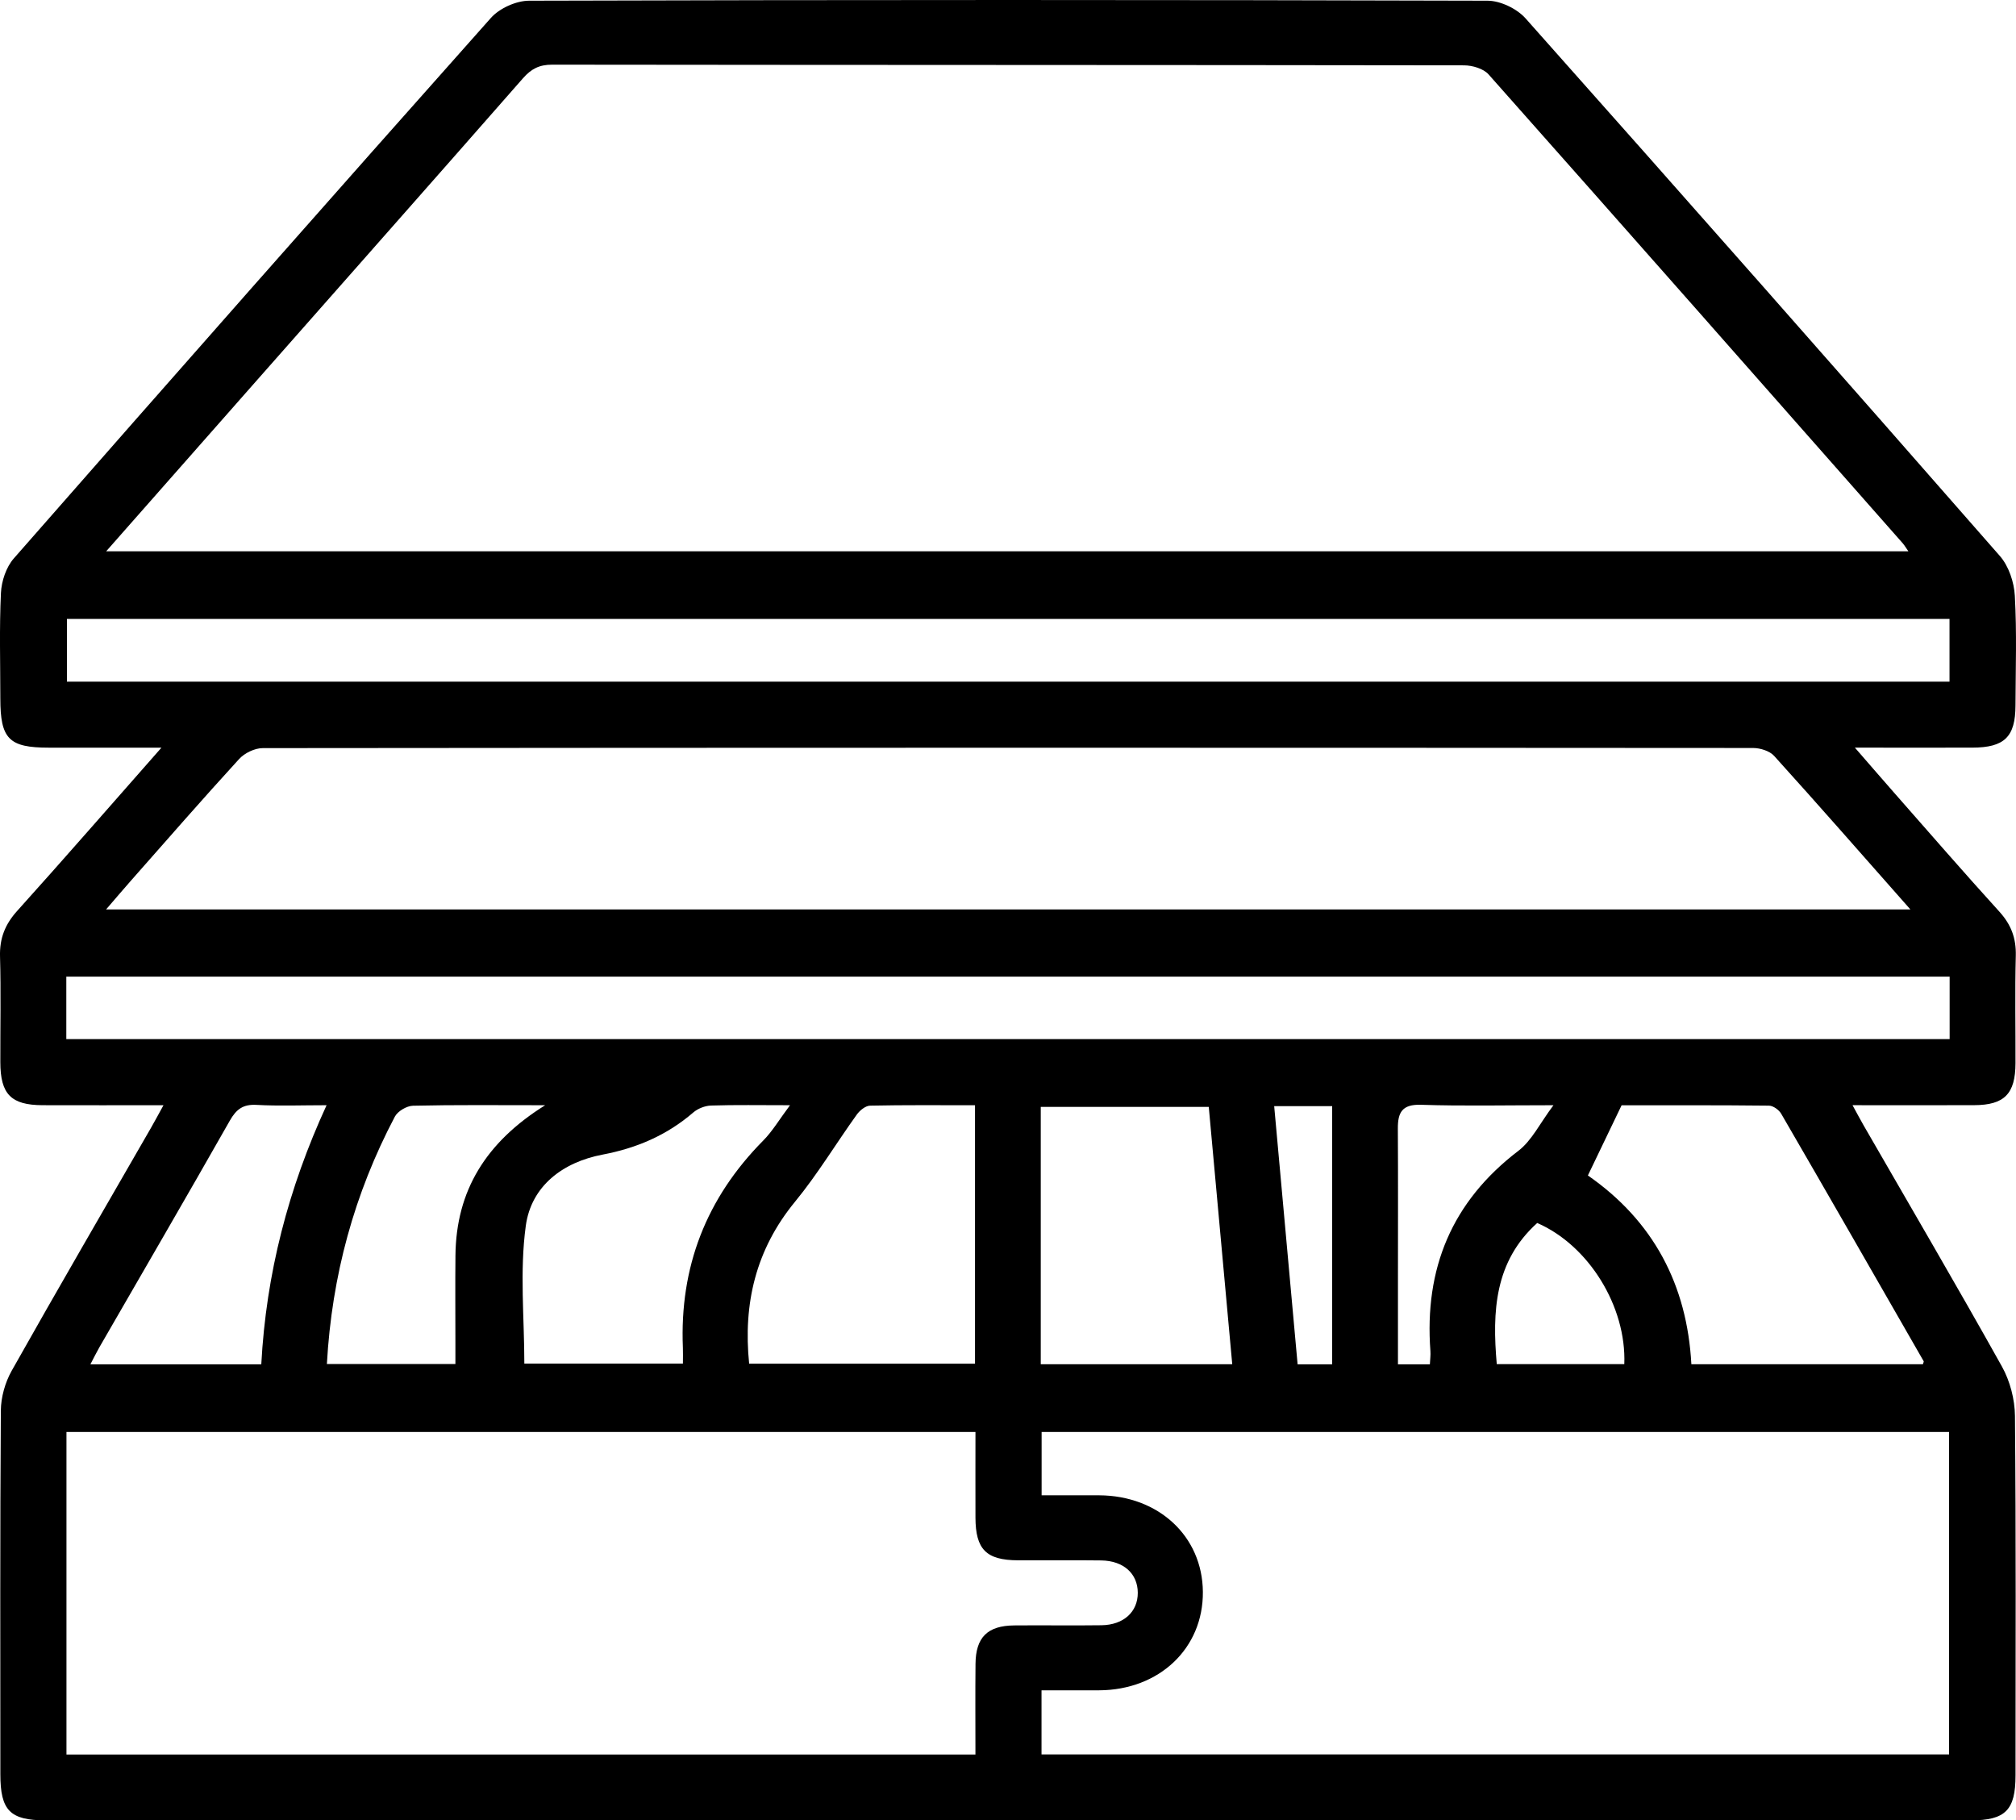 <svg viewBox="121.32 116.72 796.88 719.56" xmlns="http://www.w3.org/2000/svg"><path d="m185.94 553.6c-16.81 0-32.3.04-47.79-.01-12.46-.04-16.67-4.33-16.7-17.01-.04-13.92.27-27.84-.12-41.75-.2-7.18 1.97-12.71 6.79-18.05 18.76-20.83 37.16-41.98 57.02-64.52-16.01 0-30.28 0-44.55 0-15.74 0-19.13-3.45-19.14-19.41 0-13.92-.42-27.85.24-41.74.22-4.66 2.06-10.19 5.08-13.64 62.62-71.43 125.44-142.69 188.59-213.66 3.4-3.82 9.98-6.79 15.08-6.81 126.3-.37 252.61-.37 378.91 0 5.08.02 11.59 3.16 15.01 7.01 62.78 70.58 125.26 141.42 187.48 212.5 3.49 3.98 5.6 10.33 5.9 15.72.81 14.41.31 28.89.26 43.34-.04 12.43-4.36 16.65-17.05 16.68-14.88.04-29.76 0-46.44 0 6.14 7.05 11.11 12.82 16.14 18.54 13.61 15.47 27.11 31.04 40.97 46.29 4.64 5.11 6.67 10.48 6.5 17.36-.36 14.18-.07 28.37-.12 42.55-.04 12.11-4.39 16.55-16.33 16.59-15.51.06-31.03.01-48.09.01 1.76 3.2 3.02 5.61 4.38 7.97 18.28 31.74 36.81 63.34 54.67 95.31 3.2 5.74 5.1 13 5.16 19.57.43 47.37.24 94.74.22 142.11 0 13.69-4.01 17.73-17.61 17.73-253.68 0-507.36 0-761.04 0-14.08 0-17.9-3.9-17.9-18.23-.01-47.91-.14-95.82.19-143.72.04-5.3 1.69-11.15 4.3-15.79 18.1-32.15 36.66-64.04 55.06-96.01 1.44-2.51 2.81-5.07 4.94-8.94zm-22.65-218.96h712.37c-1.08-1.54-1.58-2.42-2.23-3.17-54.51-61.83-108.99-123.69-163.7-185.33-2.04-2.3-6.4-3.58-9.68-3.59-120.16-.18-240.32-.12-360.48-.27-5.09 0-8.28 1.67-11.54 5.39-34.58 39.44-69.33 78.73-104.02 118.07-19.96 22.63-39.89 45.27-60.72 68.9zm343.6 475.63c0-12.4-.09-24.13.03-35.86.1-10.48 4.74-15.08 15.27-15.18 11.5-.11 23.01.09 34.51-.07 8.79-.12 14.39-5.31 14.36-12.85-.03-7.55-5.61-12.64-14.43-12.77-10.97-.15-21.94 0-32.91-.05-12.56-.05-16.78-4.29-16.82-16.89-.04-11.39 0-22.77 0-33.85h-359.31v127.52h359.29zm369.56-334.07c-18.67-21.13-36.09-41.05-53.84-60.67-1.79-1.98-5.5-3.13-8.32-3.14-196.36-.14-392.73-.15-589.09.05-3.17 0-7.2 1.94-9.37 4.32-14.45 15.79-28.5 31.93-42.66 47.97-3.08 3.49-6.09 7.04-9.91 11.47h713.2zm15.3 334.05v-127.5h-358.7v25.05c7.89 0 15.33-.03 22.76 0 23.5.11 40.8 16.22 40.98 38.14.19 22.3-17.19 38.82-41 38.94-7.64.04-15.27 0-22.78 0v25.34h358.73zm.18-448.87h-744.16v24.79h744.15v-24.79zm.04 141.39h-744.44v24.7h744.44zm-142.99 78.6c25.93 18 39.21 43.29 40.9 74.61h91.52c.19-.68.4-1.01.31-1.17-18.73-32.64-37.44-65.29-56.32-97.84-.89-1.53-3.17-3.18-4.82-3.2-19.73-.22-39.47-.14-58.27-.14-4.57 9.51-8.7 18.12-13.33 27.75zm-242.26-27.76c-14.31 0-27.9-.13-41.48.16-1.8.04-4.06 1.88-5.24 3.52-8.22 11.44-15.52 23.62-24.44 34.48-15.58 18.97-20.51 40.36-18.12 64h89.28v-102.15zm25.99 102.38h75.69c-3.13-34.34-6.22-68.18-9.28-101.73h-66.41zm-99.13-102.39c-11.98 0-21.6-.18-31.2.13-2.39.08-5.2 1.17-7.01 2.73-10.41 8.98-22.36 14.1-35.85 16.66-15.77 2.99-28.22 12.43-30.37 28.17-2.45 17.93-.57 36.45-.57 54.45h62.68c0-2.53.07-4.4-.01-6.26-1.34-31.93 9.24-59.17 31.76-81.91 3.65-3.68 6.34-8.3 10.58-13.96zm-276.53 102.42h67.55c1.9-35.72 10.66-69.53 25.81-102.42-10.09 0-18.91.36-27.69-.13-5.35-.3-8.01 1.74-10.57 6.25-16.99 29.93-34.31 59.68-51.51 89.5-1.15 2-2.16 4.09-3.59 6.8zm179.74-102.42c-19.08 0-35.66-.18-52.23.2-2.47.06-6.02 2.15-7.16 4.31-16.05 30.44-24.93 62.9-26.87 97.78h50.8c0-3.12 0-5.76 0-8.39 0-11.5-.1-23.01.02-34.51.26-25.62 12.03-44.75 35.45-59.38zm349.73 102.42c.1-2.11.33-3.69.21-5.23-2.44-32.56 8.4-59.05 34.77-79.16 5.32-4.06 8.52-10.91 13.87-18.03-19.28 0-35.84.37-52.36-.17-7.46-.24-9.19 3.02-9.15 9.42.12 20.05.04 40.09.04 60.14v33.03h12.61zm42.43-55.87c-16.88 15.21-17.82 34.95-15.99 55.79h50.41c.88-22.77-14.04-46.92-34.42-55.79zm-103.97-46.19c3.12 34.44 6.18 68.13 9.26 102.07h13.66v-102.07z"/></svg>